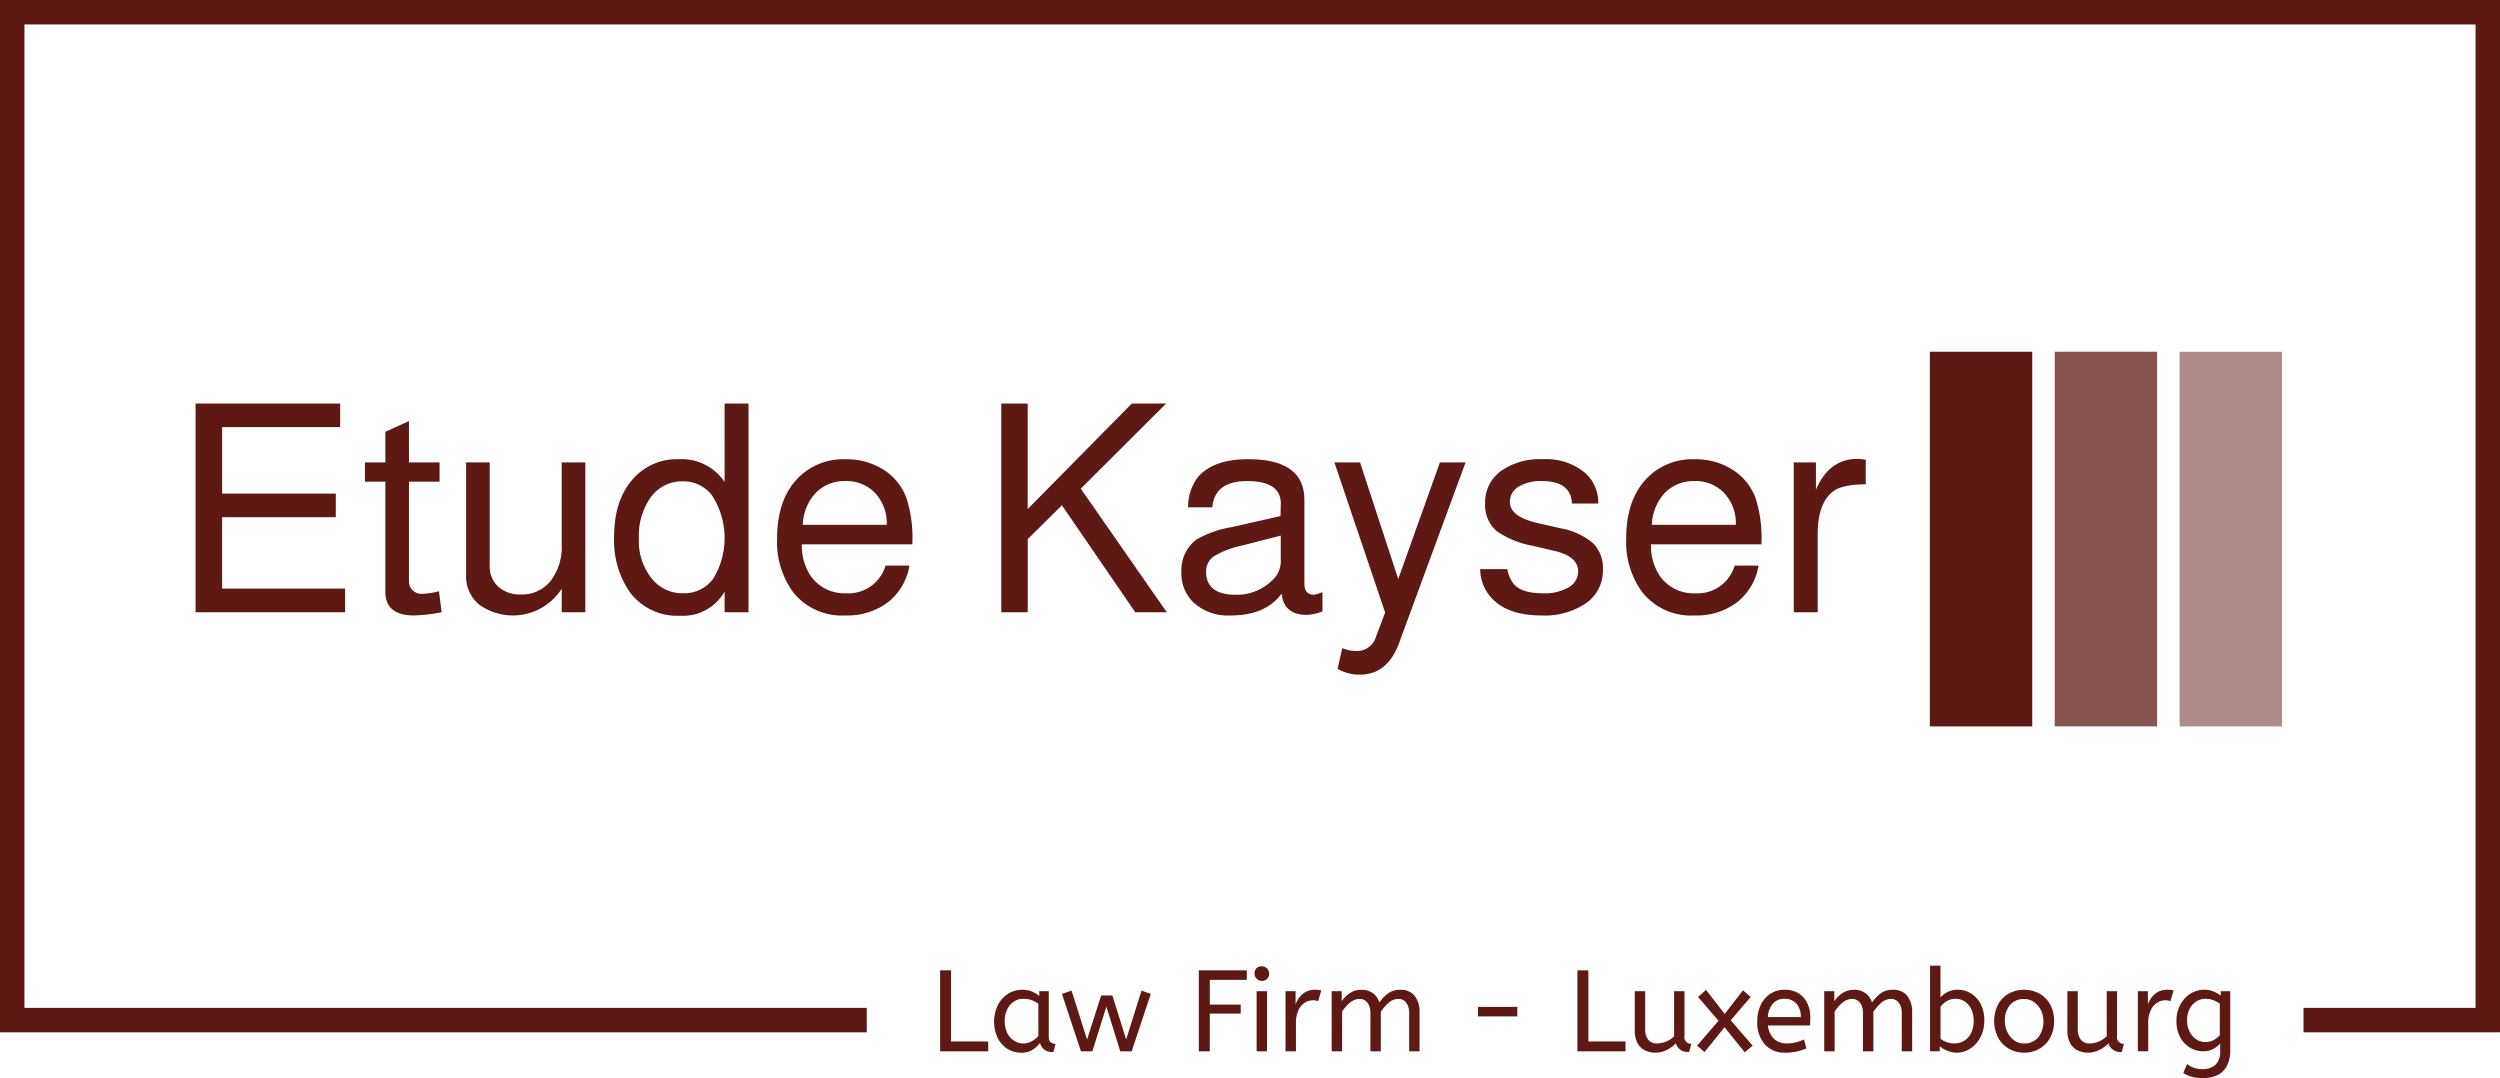 <?xml version="1.0" encoding="UTF-8"?>
<svg xmlns="http://www.w3.org/2000/svg" xmlns:xlink="http://www.w3.org/1999/xlink" id="Group_20" data-name="Group 20" width="365" height="157.41" viewBox="0 0 365 157.41">
  <defs>
    <clipPath id="clip-path">
      <rect id="Rectangle_13" data-name="Rectangle 13" width="365" height="157.41" fill="none"></rect>
    </clipPath>
    <clipPath id="clip-path-3">
      <rect id="Rectangle_3" data-name="Rectangle 3" width="15.722" height="55.471" fill="none"></rect>
    </clipPath>
    <clipPath id="clip-path-4">
      <rect id="Rectangle_5" data-name="Rectangle 5" width="14.951" height="54.701" fill="none"></rect>
    </clipPath>
  </defs>
  <g id="Group_18" data-name="Group 18" clip-path="url(#clip-path)">
    <path id="Path_1" data-name="Path 1" d="M0,0V150.718H126.55v-3.569H3.569V3.569H361.431V147.149h-25.12v3.569H365V0Z" transform="translate(0 0)" fill="#5e1914"></path>
    <g id="Group_17" data-name="Group 17">
      <g id="Group_16" data-name="Group 16" clip-path="url(#clip-path)">
        <path id="Path_2" data-name="Path 2" d="M381.994,397.677H374.97V385.857h1.6v10.384h5.42Zm4.8.2h0a3.7,3.7,0,0,1-1.992-.557,3.958,3.958,0,0,1-1.425-1.581,5.595,5.595,0,0,1,0-4.768,4.244,4.244,0,0,1,1.469-1.665,3.822,3.822,0,0,1,2.152-.614,3.486,3.486,0,0,1,1.374.26,4.154,4.154,0,0,1,1.074.652V388.9h1.385v6.653q0,.642.313.834a1.259,1.259,0,0,0,.682.2l-.32,1.182a1.761,1.761,0,0,1-1.959-1.317,4.066,4.066,0,0,1-1.054.986A2.974,2.974,0,0,1,386.789,397.879Zm.338-1.351h0a2.5,2.5,0,0,0,1.216-.314,3.2,3.2,0,0,0,.962-.783V390.72a4.161,4.161,0,0,0-1-.517,3.479,3.479,0,0,0-1.158-.193,2.5,2.5,0,0,0-1.425.413,2.829,2.829,0,0,0-.972,1.151,3.9,3.9,0,0,0-.355,1.712,3.792,3.792,0,0,0,.355,1.679,2.791,2.791,0,0,0,.979,1.148,2.474,2.474,0,0,0,1.4.415m10.064,1.148h-1.672l-2.768-8.376,1.4-.489,2.263,7.142,2.06-6.433h1.638l2.009,6.433,2.246-7.142,1.351.489-2.786,8.376h-1.672l-2.026-6.534Zm17.14,0h-1.6V385.857h7.008v1.384h-5.4v3.614h4.509v1.317h-4.509Zm8.358,0h-1.52V388.9h1.52Zm-.76-10.283h0a1,1,0,0,1-.749-.321,1.032,1.032,0,0,1-.314-.743.99.99,0,0,1,1.064-1.064,1.06,1.06,0,0,1,1.064,1.064,1.051,1.051,0,0,1-.287.767A1.034,1.034,0,0,1,421.929,387.394Zm4.982,10.283h-1.52V388.9h1.469V390.8a4.266,4.266,0,0,1,.591-1.04,2.852,2.852,0,0,1,.929-.776,2.749,2.749,0,0,1,1.3-.294q.254,0,.506.023a2.379,2.379,0,0,1,.422.078l-.456,1.571a1.943,1.943,0,0,0-.759-.135,2.2,2.2,0,0,0-1.189.354,2.569,2.569,0,0,0-.928,1.1,4.285,4.285,0,0,0-.365,1.891Zm6.737,0h-1.519V388.9H433.6v1.469a4.277,4.277,0,0,1,1.2-1.193,2.92,2.92,0,0,1,1.655-.479,2.769,2.769,0,0,1,1.716.506,2.676,2.676,0,0,1,.935,1.351,5.448,5.448,0,0,1,1.239-1.317,2.888,2.888,0,0,1,1.783-.54,2.542,2.542,0,0,1,2.138.9,3.745,3.745,0,0,1,.7,2.358v5.724h-1.519v-5.606a2.415,2.415,0,0,0-.422-1.479,1.376,1.376,0,0,0-1.165-.564,2.1,2.1,0,0,0-1.408.564,6.165,6.165,0,0,0-1.141,1.327v5.758h-1.519v-5.606a2.417,2.417,0,0,0-.422-1.479,1.375,1.375,0,0,0-1.165-.564,2.157,2.157,0,0,0-1.4.548,5.928,5.928,0,0,0-1.148,1.293Zm25.583-5.1h-5.742v-1.385h5.742Zm15.8,5.1h-7.024V385.857h1.6v10.384h5.42Zm4.306.2h0a3.315,3.315,0,0,1-1.435-.32,2.52,2.52,0,0,1-1.1-1.04,3.754,3.754,0,0,1-.422-1.915V388.9h1.52V394.4a2.461,2.461,0,0,0,.439,1.576,1.544,1.544,0,0,0,1.283.551,3.364,3.364,0,0,0,1.344-.28,3.972,3.972,0,0,0,1.155-.749v-6.6h1.52v6.5a.966.966,0,0,0,1,1.182l-.321,1.182a1.776,1.776,0,0,1-1.943-1.249,4.858,4.858,0,0,1-1.367.986A3.744,3.744,0,0,1,479.341,397.879Zm14.252-1.03-1.148.979-2.954-3.664-2.921,3.63-1.081-.945,3.124-3.631-3-3.478,1.181-1.03,2.719,3.512,2.668-3.445,1.131.963-2.921,3.411Zm4.779,1.03h0a3.868,3.868,0,0,1-3-1.209,4.826,4.826,0,0,1-1.1-3.385,5.365,5.365,0,0,1,.5-2.357,4.017,4.017,0,0,1,1.392-1.638,3.647,3.647,0,0,1,2.077-.6,3.77,3.77,0,0,1,2.1.547,3.44,3.44,0,0,1,1.256,1.479,4.877,4.877,0,0,1,.422,2.043q0,.591-.051,1.148h-6.146a3.134,3.134,0,0,0,.861,1.926,2.57,2.57,0,0,0,1.874.692,5.308,5.308,0,0,0,1.367-.163,7.332,7.332,0,0,0,1.166-.412l.354,1.3a7.751,7.751,0,0,1-1.368.449A7.615,7.615,0,0,1,498.371,397.879Zm-2.567-5.2h4.813a2.8,2.8,0,0,0-.642-1.975,2.3,2.3,0,0,0-1.773-.693,2.13,2.13,0,0,0-1.621.682,3.335,3.335,0,0,0-.777,1.986m9.761,5h-1.52V388.9h1.469v1.469a4.282,4.282,0,0,1,1.2-1.193,2.92,2.92,0,0,1,1.655-.479,2.757,2.757,0,0,1,1.713.506,2.672,2.672,0,0,1,.939,1.351,5.466,5.466,0,0,1,1.239-1.317,2.889,2.889,0,0,1,1.784-.54,2.54,2.54,0,0,1,2.137.9,3.752,3.752,0,0,1,.7,2.358v5.724h-1.52v-5.606a2.415,2.415,0,0,0-.422-1.479,1.375,1.375,0,0,0-1.165-.564,2.115,2.115,0,0,0-1.412.564,6.245,6.245,0,0,0-1.138,1.327v5.758H509.7v-5.606a2.417,2.417,0,0,0-.422-1.479,1.375,1.375,0,0,0-1.165-.564,2.152,2.152,0,0,0-1.4.548,5.925,5.925,0,0,0-1.148,1.293Zm17.882.2h0a3.633,3.633,0,0,1-1.426-.28,4.192,4.192,0,0,1-1.107-.648v.726h-1.419v-12.5h1.52v4.627a3.687,3.687,0,0,1,.989-.753,3.12,3.12,0,0,1,1.543-.361,3.63,3.63,0,0,1,1.9.53,3.907,3.907,0,0,1,1.429,1.536,5.1,5.1,0,0,1,.54,2.442,5.2,5.2,0,0,1-.337,1.909,4.639,4.639,0,0,1-.9,1.475,4.1,4.1,0,0,1-1.273.955,3.348,3.348,0,0,1-1.452.338m-.406-1.351h0a2.651,2.651,0,0,0,1.46-.4,2.752,2.752,0,0,0,1-1.148,4.293,4.293,0,0,0,0-3.462,2.766,2.766,0,0,0-.959-1.114,2.4,2.4,0,0,0-1.327-.388,2.448,2.448,0,0,0-1.311.361,3.089,3.089,0,0,0-.884.787v4.694a3.191,3.191,0,0,0,.911.489A3.313,3.313,0,0,0,523.041,396.529Zm10.183,1.351h0a4.36,4.36,0,0,1-2.246-.584,4.121,4.121,0,0,1-1.564-1.621,5.423,5.423,0,0,1,.01-4.837,4.017,4.017,0,0,1,1.571-1.587,4.723,4.723,0,0,1,4.448,0,4.093,4.093,0,0,1,1.57,1.578,4.823,4.823,0,0,1,.585,2.425,4.954,4.954,0,0,1-.574,2.438,4.125,4.125,0,0,1-1.564,1.614A4.363,4.363,0,0,1,533.223,397.879Zm0-1.351h0a2.537,2.537,0,0,0,2.077-.9,3.9,3.9,0,0,0,.372-3.951,3.2,3.2,0,0,0-1-1.182,2.458,2.458,0,0,0-1.445-.445,2.576,2.576,0,0,0-2.078.878,3.488,3.488,0,0,0-.742,2.331,3.6,3.6,0,0,0,.372,1.627,3.131,3.131,0,0,0,1,1.2A2.439,2.439,0,0,0,533.223,396.529Zm9.27,1.351h0a3.315,3.315,0,0,1-1.436-.32,2.519,2.519,0,0,1-1.1-1.04,3.751,3.751,0,0,1-.422-1.915V388.9h1.52V394.4a2.463,2.463,0,0,0,.439,1.576,1.545,1.545,0,0,0,1.284.551,3.344,3.344,0,0,0,1.341-.28,3.959,3.959,0,0,0,1.158-.749v-6.6h1.52v6.5a.962.962,0,0,0,1,1.182l-.32,1.182a1.776,1.776,0,0,1-1.942-1.249,4.868,4.868,0,0,1-1.367.986A3.746,3.746,0,0,1,542.494,397.879Zm8.847-.2h-1.519V388.9h1.469V390.8a4.22,4.22,0,0,1,.592-1.04,2.858,2.858,0,0,1,.928-.776,2.751,2.751,0,0,1,1.3-.294c.169,0,.338.008.507.023a2.347,2.347,0,0,1,.421.078l-.455,1.571a1.944,1.944,0,0,0-.76-.135,2.194,2.194,0,0,0-1.188.354,2.579,2.579,0,0,0-.929,1.1,4.285,4.285,0,0,0-.365,1.891Zm7.937,3.918h0a6.123,6.123,0,0,1-1.509-.186,4.348,4.348,0,0,1-1.311-.557l.557-1.317a3.412,3.412,0,0,0,2.263.742,2.672,2.672,0,0,0,1.884-.631,2.645,2.645,0,0,0,.682-2.019v-1.081a3.59,3.59,0,0,1-.969.771,3.006,3.006,0,0,1-1.512.361,3.727,3.727,0,0,1-1.892-.517,3.861,3.861,0,0,1-1.452-1.509,4.842,4.842,0,0,1-.557-2.4,4.9,4.9,0,0,1,.551-2.347,4.225,4.225,0,0,1,1.476-1.621,3.727,3.727,0,0,1,2.043-.591,3.486,3.486,0,0,1,1.351.253,4.016,4.016,0,0,1,1.047.625V388.9h1.385v8.578a4.842,4.842,0,0,1-.507,2.364,3.073,3.073,0,0,1-1.408,1.334A4.978,4.978,0,0,1,559.278,401.595Zm.422-5.269h0a2.424,2.424,0,0,0,1.215-.3,3.112,3.112,0,0,0,.878-.708V390.72a4.424,4.424,0,0,0-.894-.489,3.131,3.131,0,0,0-1.216-.22,2.446,2.446,0,0,0-1.3.372,2.764,2.764,0,0,0-.986,1.071,3.558,3.558,0,0,0-.381,1.715,3.489,3.489,0,0,0,.381,1.672,2.872,2.872,0,0,0,.986,1.1A2.4,2.4,0,0,0,559.7,396.326Z" transform="translate(-237.711 -244.185)" fill="#5e1914"></path>
        <path id="Path_3" data-name="Path 3" d="M98.483,177.544h-16.6v10.427h17.96v3.447H78.012V160.946h21.11v3.447H81.885v9.7h16.6Zm10.682-8h4.469v2.809h-4.469v14.556a1.759,1.759,0,0,0,.528,1.294,1.876,1.876,0,0,0,1.387.536,12.221,12.221,0,0,0,2.469-.383l.383,3.064a24.962,24.962,0,0,1-4,.468q-4.214,0-4.214-3.447V172.352H102.74v-2.809h2.979v-4.469l3.447-1.575Zm25.749,0v21.876h-3.447v-3.447a8.437,8.437,0,0,1-12.07,2.315,5.3,5.3,0,0,1-1.89-4.273V169.543h3.447v15.066a3.986,3.986,0,0,0,1.234,3.064,4.678,4.678,0,0,0,3.32,1.149,5.313,5.313,0,0,0,4.341-1.983,8.174,8.174,0,0,0,1.617-5.337V169.543Zm20.335-8.6h3.49v30.473h-3.49V188.4a6.987,6.987,0,0,1-6.469,3.532,8.678,8.678,0,0,1-7.406-3.49,13.323,13.323,0,0,1-2.256-8.086q0-5.49,2.936-8.6a8.515,8.515,0,0,1,6.512-2.681,7.553,7.553,0,0,1,6.682,3.32Zm-6.086,11.363h0a5.6,5.6,0,0,0-4.656,2.273,9.561,9.561,0,0,0-1.77,6.026,8.628,8.628,0,0,0,2.043,6.086,5.67,5.67,0,0,0,4.426,1.958,5.248,5.248,0,0,0,4.409-2.171,11.453,11.453,0,0,0-.239-12.172,5.239,5.239,0,0,0-4.213-2m33.495,9.065v.128h-16.13a7.946,7.946,0,0,0,1.192,4.469A6,6,0,0,0,173,188.652a5.65,5.65,0,0,0,5.746-4.043h3.49a8.627,8.627,0,0,1-3.15,5.363,9.834,9.834,0,0,1-6.214,1.915,9.061,9.061,0,0,1-7.618-3.4,12.386,12.386,0,0,1-2.341-7.874q0-5.66,3.065-8.81a9.307,9.307,0,0,1,6.937-2.724,10.055,10.055,0,0,1,5.473,1.489,8.319,8.319,0,0,1,3.379,4.086,19.027,19.027,0,0,1,.894,6.724m-16-2.724h12.257a6.447,6.447,0,0,0-1.677-4.622,5.72,5.72,0,0,0-4.324-1.762,5.817,5.817,0,0,0-4.358,1.719,7.176,7.176,0,0,0-1.9,4.665m37.835-2.852-4.988,4.937v10.682h-3.864V160.946H199.5v15.406l15.2-15.406h5.013l-12.462,12.427,12.555,18.045h-4.6Zm38.04,12.683h0v2.809a7.345,7.345,0,0,1-2.256.511q-3.4,0-3.7-3.107-2.341,3.192-7.448,3.192a7.424,7.424,0,0,1-5.49-1.958,5.935,5.935,0,0,1-1.7-4.384,5.6,5.6,0,0,1,2.17-4.724,15.219,15.219,0,0,1,5.15-1.83l7.15-1.617.042-1.83q0-3.277-4.937-3.277-4.724,0-5.065,3.83h-3.532a7.1,7.1,0,0,1,1.447-4.426q2.256-2.6,7.32-2.6,8.214,0,8.214,5.958v12.215q0,1.617,1.4,1.617a4.157,4.157,0,0,0,.894-.255,3.193,3.193,0,0,0,.34-.127m-6.086-4.426v-3.83l-5.618,1.447a13.32,13.32,0,0,0-4.146,1.575,2.615,2.615,0,0,0-1.132,2.256q0,3.362,4.341,3.362a7.3,7.3,0,0,0,5.192-2,3.71,3.71,0,0,0,1.362-2.809m17.152,2.511,6.086-17.024h3.745l-9.746,26.472q-1.7,4.511-5.66,4.511a6.2,6.2,0,0,1-3.277-.851l.681-3.022a5.592,5.592,0,0,0,2.085.426,2.892,2.892,0,0,0,2.852-2.128l1.32-3.49-7.406-21.918h3.745Zm29.2-11.023h-3.83q-.17-3.277-4.384-3.277a6.2,6.2,0,0,0-3.43.825,2.57,2.57,0,0,0-1.251,2.239q0,2.128,4.043,3.064l3.362.766a10.045,10.045,0,0,1,4.724,2.171,5.089,5.089,0,0,1,1.447,3.83,5.8,5.8,0,0,1-2.426,4.911,10.707,10.707,0,0,1-6.554,1.813q-4.511,0-6.852-2.128a6.305,6.305,0,0,1-2.085-4.639h3.958a5.016,5.016,0,0,0,.936,2.171q1.149,1.362,4.3,1.362a6.875,6.875,0,0,0,3.72-.877,2.633,2.633,0,0,0,1.388-2.315q0-2.171-3.363-2.979l-3.277-.766a13.45,13.45,0,0,1-5.235-2.128,4.942,4.942,0,0,1-1.7-4.043,5.642,5.642,0,0,1,2.273-4.724,9.809,9.809,0,0,1,6.112-1.745,8.94,8.94,0,0,1,6.214,2,5.775,5.775,0,0,1,1.915,4.469m23.834,5.831v.128H290.5a7.946,7.946,0,0,0,1.192,4.469,6,6,0,0,0,5.277,2.681,5.65,5.65,0,0,0,5.746-4.043h3.49a8.625,8.625,0,0,1-3.15,5.363,9.834,9.834,0,0,1-6.214,1.915,9.061,9.061,0,0,1-7.618-3.4,12.386,12.386,0,0,1-2.341-7.874q0-5.66,3.064-8.81a9.307,9.307,0,0,1,6.937-2.724,10.012,10.012,0,0,1,5.465,1.489,8.3,8.3,0,0,1,3.388,4.086,19.016,19.016,0,0,1,.894,6.724m-16-2.724h12.257a6.429,6.429,0,0,0-1.685-4.622,5.693,5.693,0,0,0-4.316-1.762,5.845,5.845,0,0,0-4.367,1.719,7.2,7.2,0,0,0-1.89,4.665m20.718,12.768V169.543h3.234v4q1.915-4.511,6.044-4.512a7.3,7.3,0,0,1,1.234.128v3.575q-3.4.042-4.681.979-2.341,1.7-2.341,6.341v11.363Z" transform="translate(-49.456 -102.031)" fill="#5e1914"></path>
        <rect id="Rectangle_1" data-name="Rectangle 1" width="14.951" height="54.701" transform="translate(281.756 51.355)" fill="#5e1914"></rect>
        <g id="Group_3" data-name="Group 3" transform="translate(281.371 50.969)" opacity="0">
          <g id="Group_2" data-name="Group 2">
            <g id="Group_1" data-name="Group 1" clip-path="url(#clip-path-3)">
              <rect id="Rectangle_2" data-name="Rectangle 2" width="14.951" height="54.701" transform="translate(0.385 0.385)" fill="none" stroke="#000" stroke-miterlimit="8.422" stroke-width="2.105"></rect>
            </g>
          </g>
        </g>
        <g id="Group_6" data-name="Group 6" transform="translate(299.99 51.355)" opacity="0.75">
          <g id="Group_5" data-name="Group 5">
            <g id="Group_4" data-name="Group 4" clip-path="url(#clip-path-4)">
              <rect id="Rectangle_4" data-name="Rectangle 4" width="14.951" height="54.701" fill="#5e1914"></rect>
            </g>
          </g>
        </g>
        <g id="Group_9" data-name="Group 9" transform="translate(299.604 50.969)" opacity="0">
          <g id="Group_8" data-name="Group 8">
            <g id="Group_7" data-name="Group 7" clip-path="url(#clip-path-3)">
              <rect id="Rectangle_6" data-name="Rectangle 6" width="14.951" height="54.701" transform="translate(0.385 0.385)" fill="none" stroke="#000" stroke-miterlimit="8.422" stroke-width="2.105"></rect>
            </g>
          </g>
        </g>
        <g id="Group_12" data-name="Group 12" transform="translate(318.223 51.355)" opacity="0.5">
          <g id="Group_11" data-name="Group 11">
            <g id="Group_10" data-name="Group 10" clip-path="url(#clip-path-4)">
              <rect id="Rectangle_8" data-name="Rectangle 8" width="14.951" height="54.701" fill="#5e1914"></rect>
            </g>
          </g>
        </g>
        <g id="Group_15" data-name="Group 15" transform="translate(317.837 50.969)" opacity="0">
          <g id="Group_14" data-name="Group 14">
            <g id="Group_13" data-name="Group 13" clip-path="url(#clip-path-3)">
              <rect id="Rectangle_10" data-name="Rectangle 10" width="14.951" height="54.701" transform="translate(0.385 0.385)" fill="none" stroke="#000" stroke-miterlimit="8.422" stroke-width="2.105"></rect>
            </g>
          </g>
        </g>
      </g>
    </g>
  </g>
</svg>

